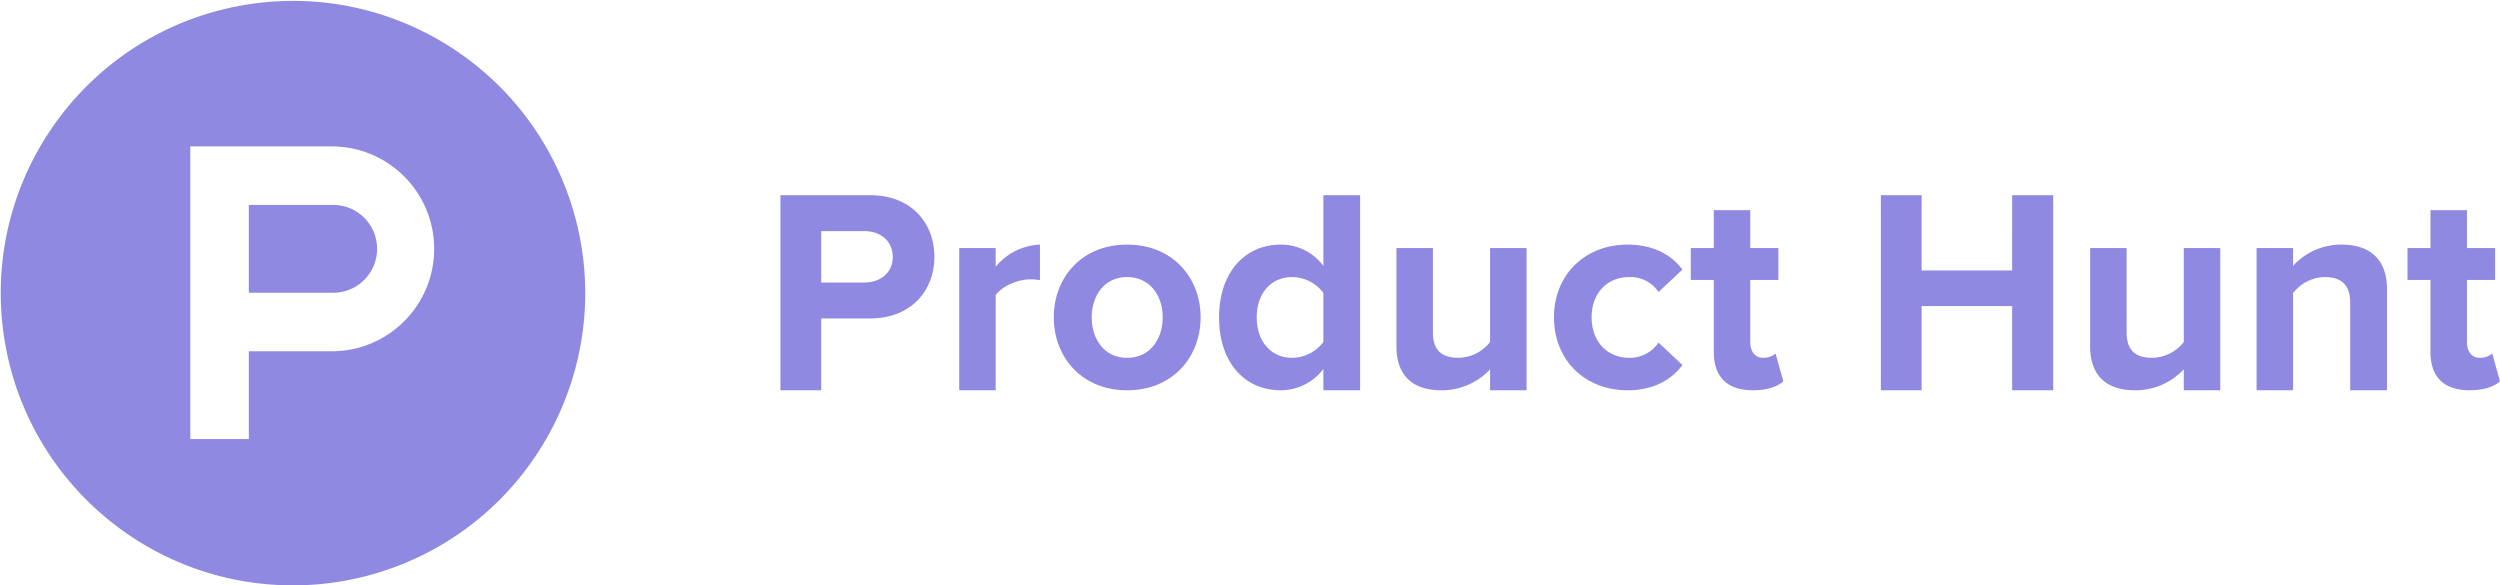 <svg xmlns="http://www.w3.org/2000/svg" width="1048.317" height="245.459" fill="#9089E2" xmlns:v="https://vecta.io/nano"><path d="M122.756 245.459C59.823 245.409 7.16 197.694.922 135.07S36.9 15.28 98.587 2.818s122.785 23.831 141.348 83.965-11.446 124.551-69.424 149.029a122.16 122.16 0 0 1-47.755 9.648zM79.807 61.399v122.705h24.533v-36.811h34.77c23.719 0 42.947-19.228 42.947-42.947s-19.228-42.947-42.947-42.947zm59.3 61.355h-34.77V85.938h34.77c6.721-.222 13.028 3.237 16.453 9.023s3.426 12.979 0 18.765-9.733 9.245-16.453 9.023zm235.244-15.001c0-6.752-5.186-10.843-11.926-10.843h-18.06v21.558h18.07c6.74 0 11.926-4.092 11.926-10.717zm-47.095 55.9v-81.8h37.578c17.473 0 26.983 11.81 26.983 25.9 0 13.974-9.63 25.778-26.983 25.778h-20.469v30.118h-17.1zm74.977 0v-59.642h15.287v7.831c4.595-5.58 11.339-8.95 18.56-9.274v14.935a19.76 19.76 0 0 0-4.218-.356c-5.06 0-11.81 2.886-14.344 6.63v39.87h-15.291zm85.313-30.6c0-9.036-5.313-16.865-14.947-16.865-9.522 0-14.813 7.831-14.813 16.871 0 9.152 5.293 16.983 14.813 16.983 9.634 0 14.943-7.831 14.943-16.987m-45.665 0c0-16.5 11.566-30.478 30.722-30.478 19.279 0 30.845 13.974 30.845 30.478s-11.566 30.6-30.845 30.6c-19.156 0-30.722-14.1-30.722-30.6m113.047 10.354v-20.6a16.57 16.57 0 0 0-13.135-6.626c-8.788 0-14.813 6.866-14.813 16.871 0 10.113 6.025 16.983 14.813 16.983 5.173-.039 10.031-2.491 13.135-6.63zm0 20.239v-8.915a22.43 22.43 0 0 1-17.952 8.914c-14.575 0-25.778-11.08-25.778-30.6 0-18.908 10.965-30.478 25.778-30.478a22.1 22.1 0 0 1 17.952 8.914v-29.63h15.413v81.79zm69.912 0v-8.795a27.64 27.64 0 0 1-20.478 8.8c-12.765 0-18.788-6.988-18.788-18.314v-41.328h15.291v35.3c0 8.073 4.218 10.721 10.721 10.721a17.12 17.12 0 0 0 13.251-6.63v-39.391h15.3v59.635h-15.3zm26.789-30.6c0-17.827 13.011-30.478 30.845-30.478 11.926 0 19.153 5.182 23.01 10.483l-10.009 9.392c-2.725-4.084-7.378-6.456-12.283-6.261-9.278 0-15.777 6.748-15.777 16.871s6.5 16.983 15.777 16.983c4.913.095 9.538-2.31 12.283-6.385l10.012 9.4c-3.857 5.3-11.084 10.609-23.01 10.609-17.835 0-30.845-12.649-30.845-30.6m67.005 14.583v-30.26h-9.634v-13.374h9.634v-15.9h15.305v15.9h11.8v13.374H733.94v26.144c0 3.735 1.918 6.5 5.3 6.5a7.69 7.69 0 0 0 5.3-1.8l3.261 11.678c-2.288 2.056-6.388 3.739-12.773 3.739-10.721 0-16.382-5.539-16.382-16.014m125.101 16.021v-35.3h-37.953v35.3h-17.1v-81.8h17.1v31.554h37.953V81.86h17.223v81.786zm71.978 0v-8.8a27.66 27.66 0 0 1-20.48 8.8c-12.769 0-18.792-6.988-18.792-18.314v-41.328h15.291v35.3c0 8.073 4.218 10.721 10.725 10.721a17.12 17.12 0 0 0 13.251-6.63v-39.391h15.3v59.635h-15.3zm69.778 0v-36.624c0-8.073-4.2-10.843-10.717-10.843a17.03 17.03 0 0 0-13.251 6.748v40.719h-15.292v-59.642h15.291v7.474c5.211-5.732 12.616-8.974 20.362-8.914 12.891 0 19.034 7.226 19.034 18.548v42.527h-15.413zm33.655-16.014v-30.254h-9.626v-13.374h9.63v-15.9h15.3v15.9h11.81v13.374h-11.81v26.144c0 3.735 1.922 6.5 5.3 6.5a7.72 7.72 0 0 0 5.3-1.8l3.249 11.678c-2.284 2.056-6.388 3.739-12.769 3.739-10.721 0-16.382-5.539-16.382-16.014"/></svg>